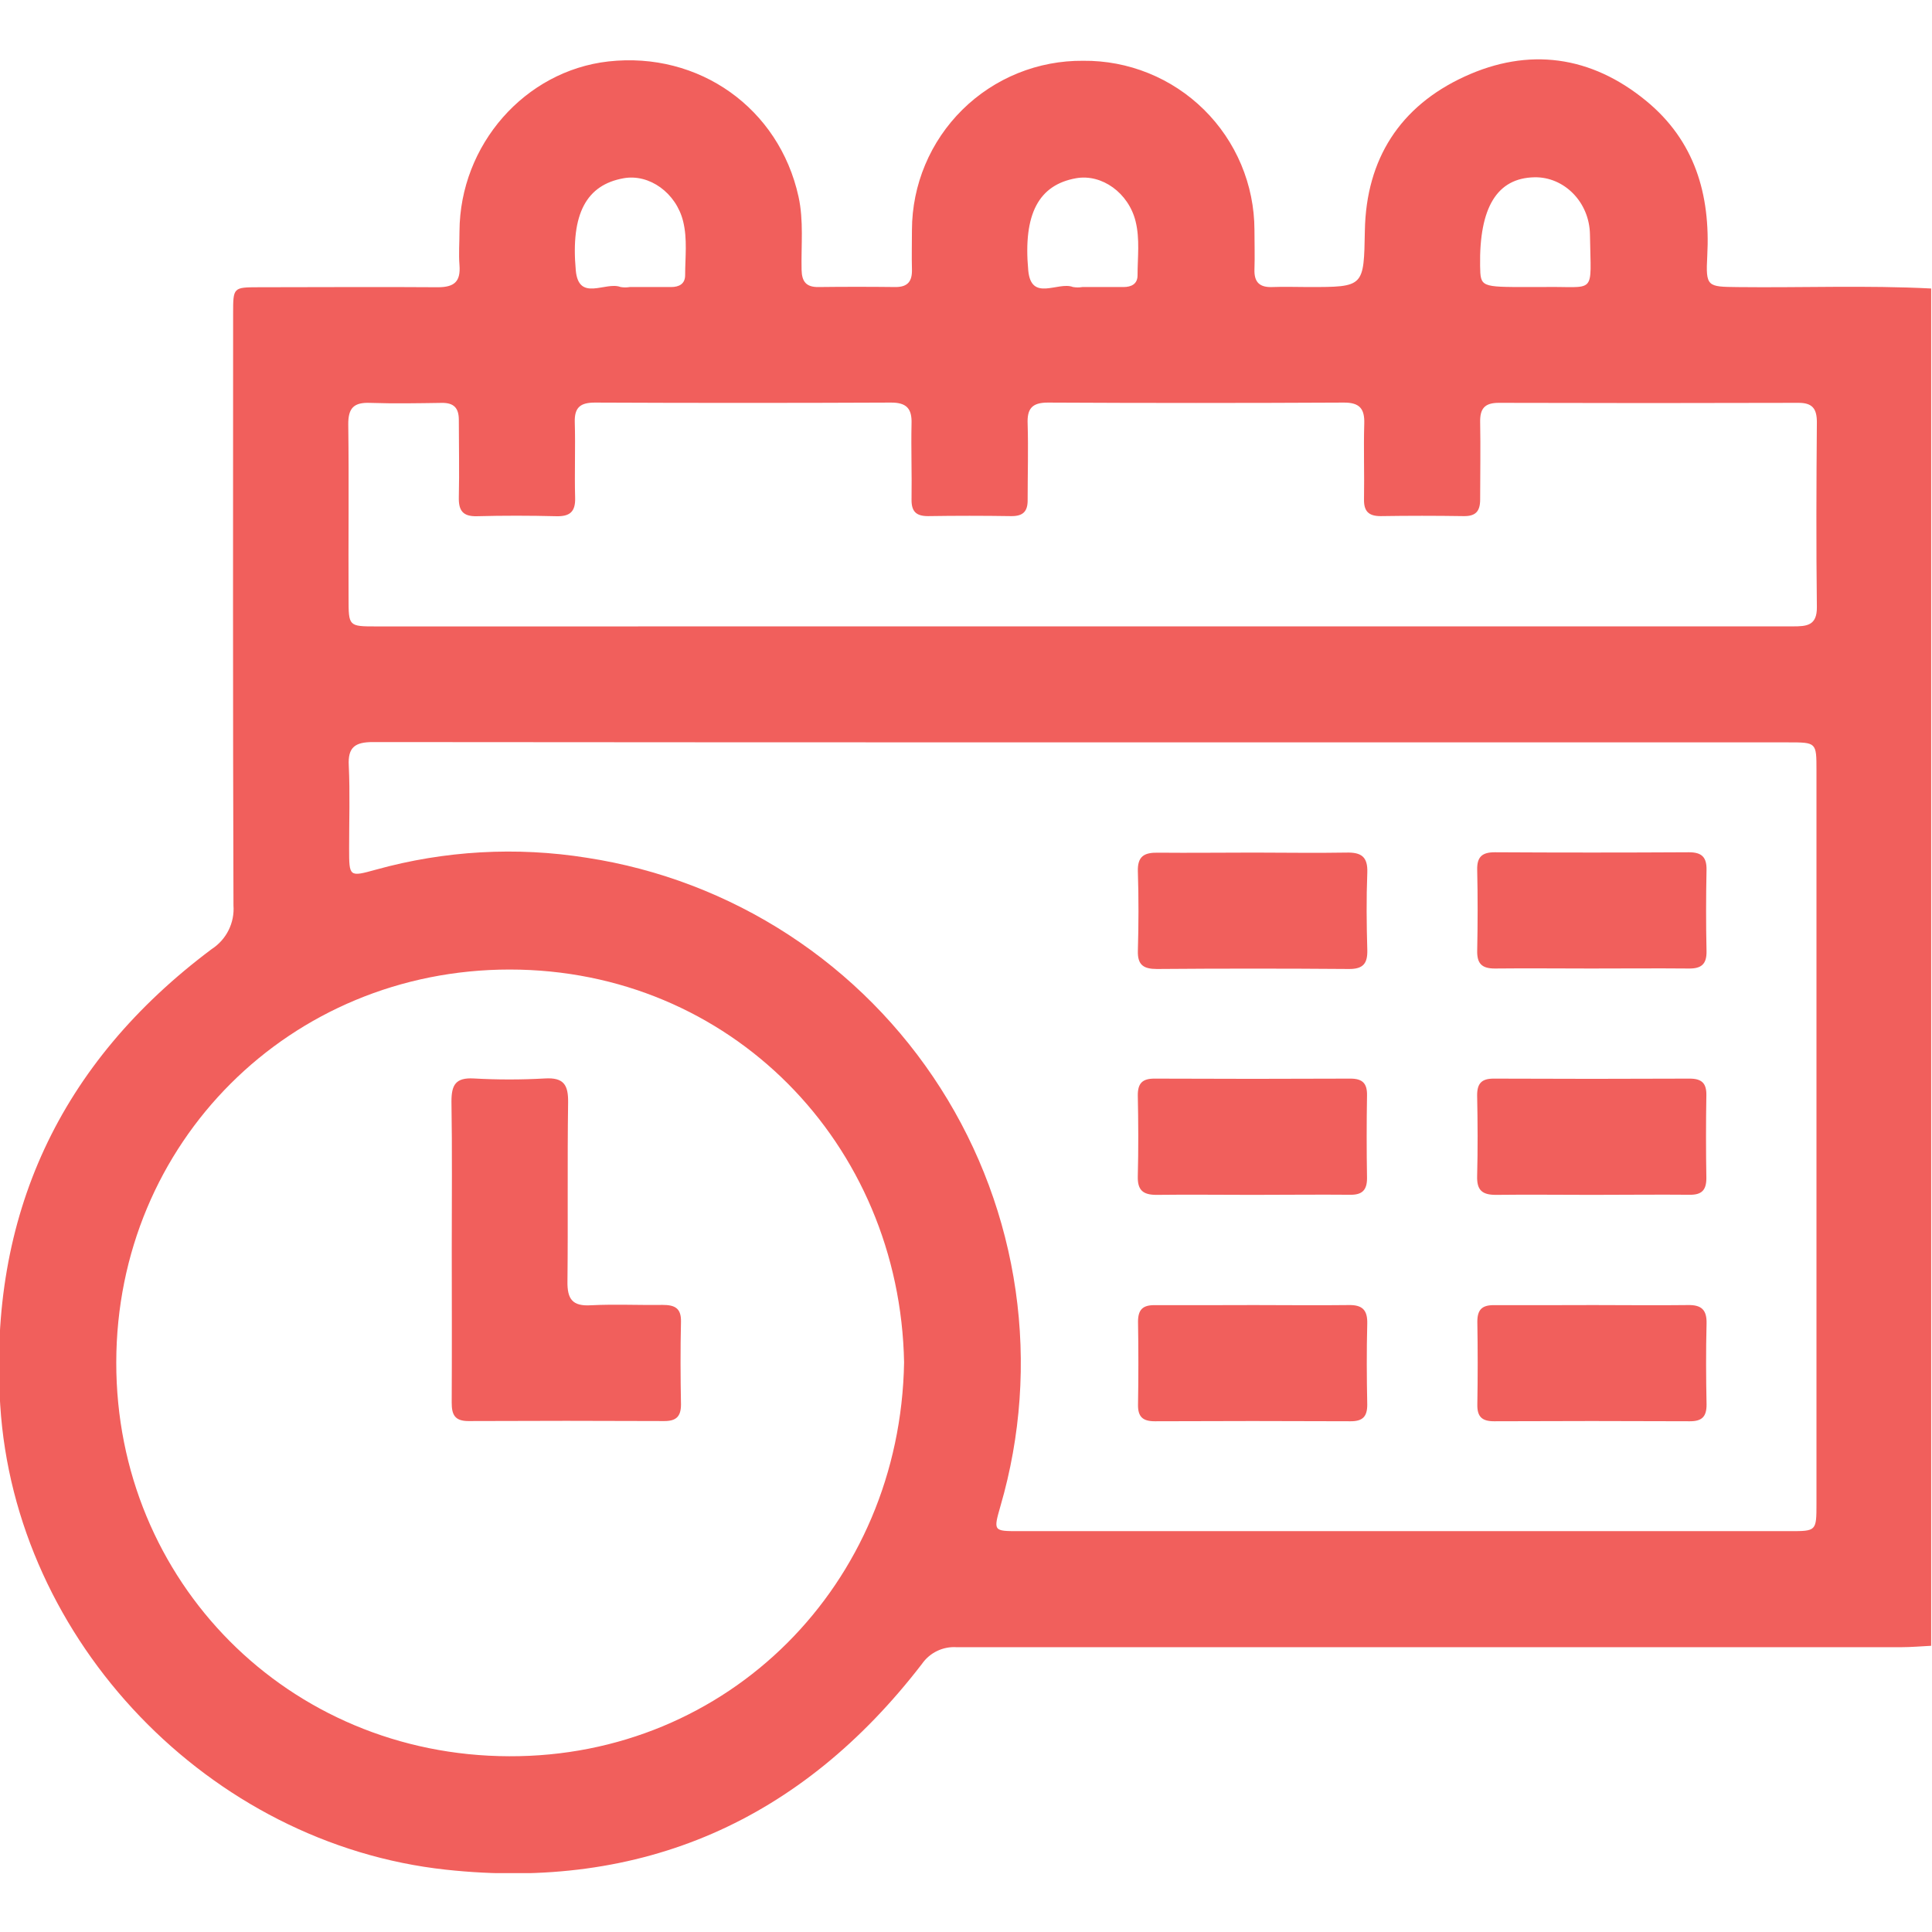 <svg width="512" height="512" viewBox="0 0 512 512" fill="none" xmlns="http://www.w3.org/2000/svg">
<g clip-path="url(#clip0_1580_2550)">
<g clip-path="url(#clip1_1580_2550)">
<path d="M511.777 76.456V436.151C509.108 436.284 506.438 436.525 503.768 436.525C420.351 436.525 336.937 436.525 253.528 436.525C251.736 436.404 249.943 436.752 248.326 437.534C246.709 438.315 245.323 439.504 244.304 440.983C212.375 482.469 170.288 501.13 118.163 495.484C55.506 488.689 3.942 435.003 0.058 372.319C-3.053 322.223 15.768 281.685 56.12 251.504C58.027 250.269 59.566 248.545 60.578 246.512C61.59 244.478 62.038 242.21 61.873 239.945C61.7 187.673 61.767 135.388 61.78 83.103C61.78 76.162 61.78 76.135 68.588 76.122C84.405 76.122 100.223 76.002 116.041 76.122C120.432 76.122 122.101 74.587 121.767 70.275C121.527 67.299 121.767 64.295 121.767 61.292C121.901 38.333 139.12 18.778 161.238 16.282C185.265 13.612 206.462 28.682 211.614 52.108C213.029 58.542 212.282 65.043 212.429 71.517C212.496 74.627 213.657 76.109 216.874 76.069C223.69 75.988 230.516 75.988 237.35 76.069C240.634 76.069 241.755 74.467 241.675 71.41C241.581 67.913 241.675 64.415 241.675 60.918C241.694 54.991 242.885 49.125 245.18 43.66C247.474 38.194 250.827 33.237 255.045 29.072C259.263 24.907 264.263 21.618 269.757 19.393C275.252 17.168 281.132 16.052 287.059 16.108C292.985 16.05 298.863 17.164 304.357 19.387C309.85 21.609 314.849 24.896 319.067 29.059C323.285 33.221 326.639 38.176 328.934 43.639C331.23 49.102 332.422 54.966 332.443 60.892C332.443 64.389 332.563 67.899 332.443 71.383C332.323 74.867 333.885 76.215 337.249 76.069C340.412 75.948 343.576 76.069 346.739 76.069C361.569 76.069 361.422 76.069 361.703 61.065C362.063 42.097 371.047 28.162 388.079 20.313C405.111 12.464 421.65 14.747 436.239 26.72C449.12 37.292 453.312 51.521 452.444 67.779C452.004 76.042 452.444 75.988 460.52 76.082C477.512 76.282 494.652 75.575 511.777 76.456ZM287.126 196.737C224.362 196.737 161.598 196.71 98.835 196.656C94.123 196.656 92.161 197.991 92.428 202.877C92.775 210.192 92.508 217.56 92.521 224.848C92.521 232.403 92.521 232.43 99.622 230.468C117.814 225.414 136.881 224.34 155.525 227.317C174.593 230.237 192.818 237.194 208.982 247.723C225.145 258.252 238.874 272.111 249.251 288.372C259.628 304.634 266.414 322.923 269.154 342.018C271.894 361.113 270.526 380.573 265.141 399.096C263.232 405.77 263.232 405.77 270.04 405.77H474.269C481.37 405.77 481.383 405.77 481.383 398.442V204.158C481.383 196.737 481.383 196.737 473.868 196.737H287.126ZM239.593 361.054C238.498 303.015 193.528 256.937 135.062 256.937C76.957 256.937 30.879 302.735 30.812 361.054C30.745 419.105 76.423 465.263 134.929 465.423C192.927 465.637 238.578 419.973 239.593 361.054ZM286.765 165.996C349.538 165.996 412.31 165.996 475.083 165.996C478.78 165.996 481.557 165.835 481.49 160.843C481.29 144.532 481.357 128.207 481.49 111.895C481.49 108.358 480.355 106.743 476.605 106.756C450.122 106.836 423.647 106.836 397.182 106.756C393.445 106.756 392.19 108.291 392.257 111.855C392.39 118.689 392.257 125.51 392.257 132.345C392.257 135.522 391.069 136.83 387.852 136.776C380.519 136.661 373.195 136.661 365.881 136.776C362.65 136.776 361.422 135.442 361.476 132.331C361.596 125.657 361.342 118.983 361.542 112.309C361.676 108.305 360.314 106.663 356.11 106.689C329.965 106.823 303.82 106.823 277.675 106.689C273.417 106.689 272.162 108.385 272.336 112.362C272.536 119.036 272.336 125.711 272.336 132.385C272.402 135.602 271.068 136.83 267.891 136.776C260.576 136.661 253.252 136.661 245.92 136.776C242.663 136.776 241.515 135.441 241.568 132.291C241.675 125.617 241.421 118.943 241.568 112.269C241.702 108.264 240.233 106.663 236.082 106.689C209.946 106.805 183.806 106.805 157.661 106.689C153.843 106.689 152.201 107.931 152.321 111.895C152.522 118.569 152.228 125.243 152.415 131.917C152.522 135.655 151 136.896 147.396 136.803C140.415 136.629 133.407 136.616 126.426 136.803C122.648 136.91 121.5 135.295 121.594 131.744C121.754 124.923 121.594 118.102 121.594 111.268C121.594 108.104 120.259 106.729 117.095 106.769C110.768 106.863 104.441 106.983 98.128 106.769C93.789 106.583 92.241 108.104 92.294 112.536C92.495 127.846 92.294 143.237 92.374 158.481C92.374 165.996 92.374 166.009 99.796 166.009L286.765 165.996ZM166.898 76.069H177.844C179.926 76.069 181.541 75.267 181.567 72.998C181.567 68.206 182.208 63.374 181.034 58.636C179.165 51.12 172.104 46.022 165.269 47.236C155.458 48.985 151.213 56.58 152.588 71.65C153.363 80.086 160.464 74.533 164.428 76.055C165.245 76.201 166.08 76.205 166.898 76.069ZM286.805 76.069H297.738C299.82 76.069 301.448 75.267 301.462 72.998C301.462 68.206 302.116 63.374 300.941 58.636C299.073 51.12 291.998 46.022 285.164 47.236C275.353 48.985 271.108 56.58 272.496 71.65C273.27 80.086 280.358 74.533 284.323 76.055C285.157 76.205 286.01 76.21 286.845 76.069H286.805ZM406.539 76.069H408.528C423.278 75.761 421.583 78.738 421.356 62.186C421.236 53.47 414.428 46.836 406.673 46.983C396.729 47.156 391.99 54.992 392.243 70.475C392.35 76.068 392.35 76.069 405.018 76.069H406.539Z" fill="#F15F5C"/>
<path d="M332.315 225.944C340.471 225.944 348.627 226.091 356.769 225.944C360.773 225.837 362.509 227.052 362.349 231.283C362.082 238.104 362.149 244.925 362.349 251.746C362.442 255.31 361.267 256.818 357.503 256.792C340.533 256.658 323.568 256.658 306.606 256.792C303.069 256.792 301.441 255.75 301.547 251.973C301.748 244.992 301.774 237.984 301.547 231.016C301.4 226.918 303.216 225.904 306.887 225.97C315.349 226.051 323.839 225.944 332.315 225.944Z" fill="#F15F5C"/>
<path d="M421.586 256.667C413.11 256.667 404.62 256.574 396.131 256.667C392.687 256.667 391.405 255.332 391.472 251.969C391.619 244.814 391.632 237.659 391.472 230.505C391.392 227.047 392.807 225.846 396.184 225.859C413.305 225.957 430.44 225.957 447.588 225.859C451.032 225.859 452.313 227.194 452.247 230.558C452.1 237.699 452.087 244.854 452.247 252.009C452.327 255.479 450.912 256.721 447.535 256.667C438.885 256.587 430.235 256.667 421.586 256.667Z" fill="#F15F5C"/>
<path d="M331.922 316.652C323.432 316.652 314.943 316.545 306.467 316.652C302.796 316.652 301.434 315.317 301.528 311.699C301.715 304.545 301.675 297.39 301.528 290.235C301.528 287.032 302.796 285.831 305.973 285.844C323.272 285.924 340.572 285.924 357.871 285.844C361.061 285.844 362.329 287.085 362.276 290.275C362.151 297.59 362.151 304.909 362.276 312.233C362.276 315.437 360.941 316.665 357.844 316.625C349.221 316.545 340.572 316.652 331.922 316.652Z" fill="#F15F5C"/>
<path d="M421.865 316.652C413.375 316.652 404.899 316.545 396.41 316.652C392.779 316.652 391.364 315.397 391.457 311.726C391.644 304.571 391.604 297.417 391.457 290.262C391.457 287.072 392.685 285.831 395.875 285.844C413.175 285.924 430.474 285.924 447.774 285.844C450.951 285.844 452.259 287.045 452.205 290.249C452.081 297.564 452.081 304.883 452.205 312.207C452.205 315.397 450.977 316.665 447.787 316.625C439.164 316.545 430.514 316.652 421.865 316.652Z" fill="#F15F5C"/>
<path d="M332.449 345.855C340.765 345.855 349.081 345.962 357.397 345.855C361.068 345.775 362.429 347.19 362.336 350.794C362.149 357.948 362.189 365.103 362.336 372.258C362.336 375.461 361.081 376.662 357.904 376.649C340.604 376.569 323.305 376.569 306.006 376.649C302.802 376.649 301.534 375.421 301.588 372.231C301.712 364.916 301.712 357.597 301.588 350.273C301.588 347.056 302.856 345.841 306.019 345.881C314.883 345.922 323.625 345.855 332.449 345.855Z" fill="#F15F5C"/>
<path d="M422.371 345.855C430.687 345.855 439.003 345.962 447.319 345.855C450.976 345.775 452.351 347.19 452.257 350.794C452.071 357.948 452.111 365.103 452.257 372.258C452.257 375.461 451.003 376.662 447.826 376.649C430.527 376.569 413.227 376.569 395.928 376.649C392.724 376.649 391.456 375.421 391.509 372.231C391.634 364.916 391.634 357.597 391.509 350.273C391.509 347.069 392.764 345.841 395.941 345.881C404.738 345.922 413.548 345.855 422.371 345.855Z" fill="#F15F5C"/>
<path d="M119.721 330.798C119.721 317.837 119.854 304.862 119.641 291.901C119.641 287.51 120.748 285.548 125.5 285.801C131.809 286.155 138.133 286.155 144.442 285.801C149.421 285.508 150.622 287.537 150.555 292.168C150.328 307.959 150.555 323.75 150.382 339.541C150.302 344.307 151.716 346.215 156.629 345.908C162.929 345.588 169.269 345.908 175.583 345.815C178.8 345.815 180.549 346.642 180.469 350.273C180.295 357.588 180.335 364.956 180.469 372.218C180.469 375.448 179.134 376.609 176.01 376.596C158.729 376.516 141.439 376.516 124.139 376.596C120.495 376.596 119.694 374.874 119.707 371.684C119.774 358.029 119.734 344.427 119.721 330.798Z" fill="#F15F5C"/>
</g>
</g>
<defs>
<clipPath id="clip0_1580_2550">
<rect width="512" height="512" fill="white"/>
</clipPath>
<clipPath id="clip1_1580_2550">
<rect width="512" height="480.684" fill="white" transform="translate(-0.219 15.711)"/>
</clipPath>
</defs>
</svg>
